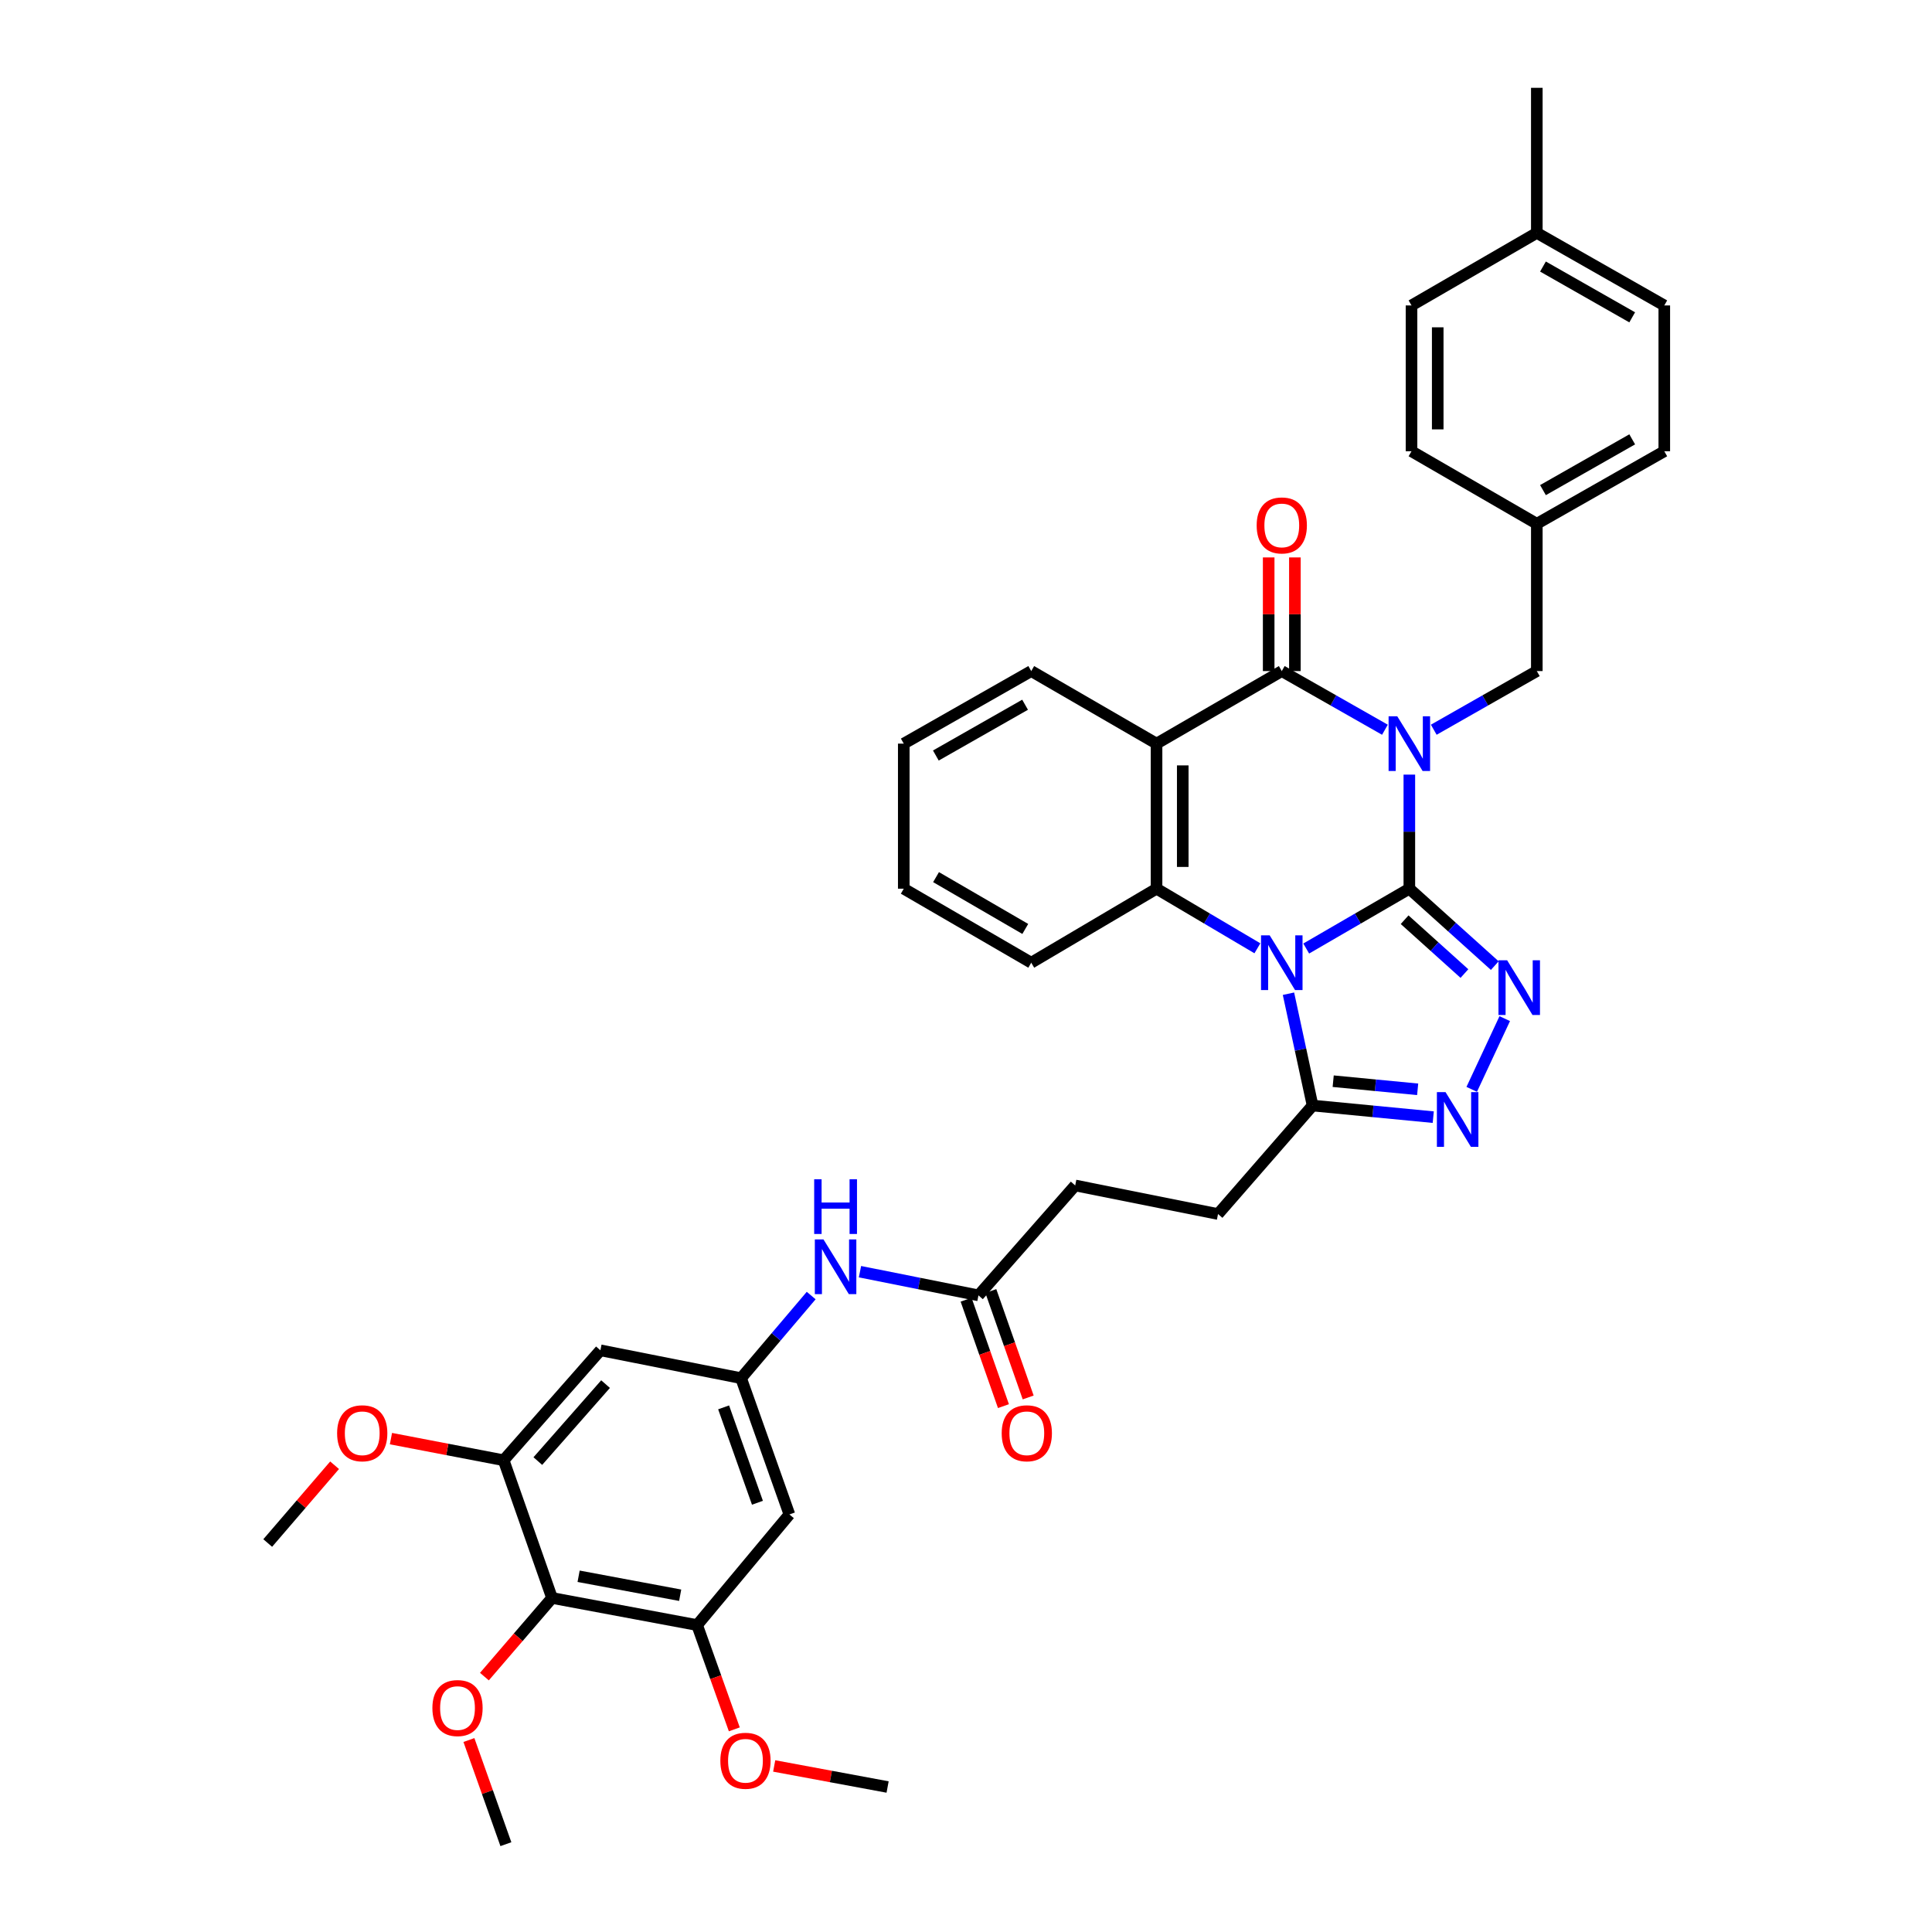 <?xml version='1.0' encoding='iso-8859-1'?>
<svg version='1.1' baseProfile='full'
              xmlns='http://www.w3.org/2000/svg'
                      xmlns:rdkit='http://www.rdkit.org/xml'
                      xmlns:xlink='http://www.w3.org/1999/xlink'
                  xml:space='preserve'
width='1000px' height='1000px' viewBox='0 0 1000 1000'>
<!-- END OF HEADER -->
<rect style='opacity:1.0;fill:#FFFFFF;stroke:none' width='1000' height='1000' x='0' y='0'> </rect>
<path class='bond-0' d='M 729.474,459.986 L 729.474,430.462' style='fill:none;fill-rule:evenodd;stroke:#000000;stroke-width:6px;stroke-linecap:butt;stroke-linejoin:miter;stroke-opacity:1' />
<path class='bond-0' d='M 729.474,430.462 L 729.474,400.939' style='fill:none;fill-rule:evenodd;stroke:#0000FF;stroke-width:6px;stroke-linecap:butt;stroke-linejoin:miter;stroke-opacity:1' />
<path class='bond-1' d='M 729.474,459.986 L 702.785,475.472' style='fill:none;fill-rule:evenodd;stroke:#000000;stroke-width:6px;stroke-linecap:butt;stroke-linejoin:miter;stroke-opacity:1' />
<path class='bond-1' d='M 702.785,475.472 L 676.097,490.957' style='fill:none;fill-rule:evenodd;stroke:#0000FF;stroke-width:6px;stroke-linecap:butt;stroke-linejoin:miter;stroke-opacity:1' />
<path class='bond-3' d='M 729.474,459.986 L 751.584,479.893' style='fill:none;fill-rule:evenodd;stroke:#000000;stroke-width:6px;stroke-linecap:butt;stroke-linejoin:miter;stroke-opacity:1' />
<path class='bond-3' d='M 751.584,479.893 L 773.695,499.8' style='fill:none;fill-rule:evenodd;stroke:#0000FF;stroke-width:6px;stroke-linecap:butt;stroke-linejoin:miter;stroke-opacity:1' />
<path class='bond-3' d='M 727.029,476.04 L 742.507,489.975' style='fill:none;fill-rule:evenodd;stroke:#000000;stroke-width:6px;stroke-linecap:butt;stroke-linejoin:miter;stroke-opacity:1' />
<path class='bond-3' d='M 742.507,489.975 L 757.984,503.91' style='fill:none;fill-rule:evenodd;stroke:#0000FF;stroke-width:6px;stroke-linecap:butt;stroke-linejoin:miter;stroke-opacity:1' />
<path class='bond-2' d='M 716.835,377.712 L 690.142,362.528' style='fill:none;fill-rule:evenodd;stroke:#0000FF;stroke-width:6px;stroke-linecap:butt;stroke-linejoin:miter;stroke-opacity:1' />
<path class='bond-2' d='M 690.142,362.528 L 663.449,347.344' style='fill:none;fill-rule:evenodd;stroke:#000000;stroke-width:6px;stroke-linecap:butt;stroke-linejoin:miter;stroke-opacity:1' />
<path class='bond-11' d='M 742.112,377.708 L 768.782,362.526' style='fill:none;fill-rule:evenodd;stroke:#0000FF;stroke-width:6px;stroke-linecap:butt;stroke-linejoin:miter;stroke-opacity:1' />
<path class='bond-11' d='M 768.782,362.526 L 795.453,347.344' style='fill:none;fill-rule:evenodd;stroke:#000000;stroke-width:6px;stroke-linecap:butt;stroke-linejoin:miter;stroke-opacity:1' />
<path class='bond-5' d='M 650.826,490.837 L 624.724,475.411' style='fill:none;fill-rule:evenodd;stroke:#0000FF;stroke-width:6px;stroke-linecap:butt;stroke-linejoin:miter;stroke-opacity:1' />
<path class='bond-5' d='M 624.724,475.411 L 598.623,459.986' style='fill:none;fill-rule:evenodd;stroke:#000000;stroke-width:6px;stroke-linecap:butt;stroke-linejoin:miter;stroke-opacity:1' />
<path class='bond-7' d='M 666.91,514.347 L 673.15,543.288' style='fill:none;fill-rule:evenodd;stroke:#0000FF;stroke-width:6px;stroke-linecap:butt;stroke-linejoin:miter;stroke-opacity:1' />
<path class='bond-7' d='M 673.15,543.288 L 679.39,572.228' style='fill:none;fill-rule:evenodd;stroke:#000000;stroke-width:6px;stroke-linecap:butt;stroke-linejoin:miter;stroke-opacity:1' />
<path class='bond-17' d='M 670.232,347.344 L 670.232,317.933' style='fill:none;fill-rule:evenodd;stroke:#000000;stroke-width:6px;stroke-linecap:butt;stroke-linejoin:miter;stroke-opacity:1' />
<path class='bond-17' d='M 670.232,317.933 L 670.232,288.522' style='fill:none;fill-rule:evenodd;stroke:#FF0000;stroke-width:6px;stroke-linecap:butt;stroke-linejoin:miter;stroke-opacity:1' />
<path class='bond-17' d='M 656.665,347.344 L 656.665,317.933' style='fill:none;fill-rule:evenodd;stroke:#000000;stroke-width:6px;stroke-linecap:butt;stroke-linejoin:miter;stroke-opacity:1' />
<path class='bond-17' d='M 656.665,317.933 L 656.665,288.522' style='fill:none;fill-rule:evenodd;stroke:#FF0000;stroke-width:6px;stroke-linecap:butt;stroke-linejoin:miter;stroke-opacity:1' />
<path class='bond-39' d='M 663.449,347.344 L 598.623,384.901' style='fill:none;fill-rule:evenodd;stroke:#000000;stroke-width:6px;stroke-linecap:butt;stroke-linejoin:miter;stroke-opacity:1' />
<path class='bond-6' d='M 778.856,527.236 L 761.759,563.848' style='fill:none;fill-rule:evenodd;stroke:#0000FF;stroke-width:6px;stroke-linecap:butt;stroke-linejoin:miter;stroke-opacity:1' />
<path class='bond-4' d='M 598.623,384.901 L 598.623,459.986' style='fill:none;fill-rule:evenodd;stroke:#000000;stroke-width:6px;stroke-linecap:butt;stroke-linejoin:miter;stroke-opacity:1' />
<path class='bond-4' d='M 612.189,396.164 L 612.189,448.723' style='fill:none;fill-rule:evenodd;stroke:#000000;stroke-width:6px;stroke-linecap:butt;stroke-linejoin:miter;stroke-opacity:1' />
<path class='bond-23' d='M 598.623,384.901 L 533.766,347.344' style='fill:none;fill-rule:evenodd;stroke:#000000;stroke-width:6px;stroke-linecap:butt;stroke-linejoin:miter;stroke-opacity:1' />
<path class='bond-26' d='M 598.623,459.986 L 533.766,498.297' style='fill:none;fill-rule:evenodd;stroke:#000000;stroke-width:6px;stroke-linecap:butt;stroke-linejoin:miter;stroke-opacity:1' />
<path class='bond-38' d='M 741.848,578.234 L 710.619,575.231' style='fill:none;fill-rule:evenodd;stroke:#0000FF;stroke-width:6px;stroke-linecap:butt;stroke-linejoin:miter;stroke-opacity:1' />
<path class='bond-38' d='M 710.619,575.231 L 679.39,572.228' style='fill:none;fill-rule:evenodd;stroke:#000000;stroke-width:6px;stroke-linecap:butt;stroke-linejoin:miter;stroke-opacity:1' />
<path class='bond-38' d='M 733.778,563.829 L 711.918,561.726' style='fill:none;fill-rule:evenodd;stroke:#0000FF;stroke-width:6px;stroke-linecap:butt;stroke-linejoin:miter;stroke-opacity:1' />
<path class='bond-38' d='M 711.918,561.726 L 690.057,559.624' style='fill:none;fill-rule:evenodd;stroke:#000000;stroke-width:6px;stroke-linecap:butt;stroke-linejoin:miter;stroke-opacity:1' />
<path class='bond-18' d='M 679.39,572.228 L 630.452,628.379' style='fill:none;fill-rule:evenodd;stroke:#000000;stroke-width:6px;stroke-linecap:butt;stroke-linejoin:miter;stroke-opacity:1' />
<path class='bond-8' d='M 285.729,827.101 L 360.828,841.135' style='fill:none;fill-rule:evenodd;stroke:#000000;stroke-width:6px;stroke-linecap:butt;stroke-linejoin:miter;stroke-opacity:1' />
<path class='bond-8' d='M 299.486,815.87 L 352.055,825.694' style='fill:none;fill-rule:evenodd;stroke:#000000;stroke-width:6px;stroke-linecap:butt;stroke-linejoin:miter;stroke-opacity:1' />
<path class='bond-22' d='M 285.729,827.101 L 268.229,847.456' style='fill:none;fill-rule:evenodd;stroke:#000000;stroke-width:6px;stroke-linecap:butt;stroke-linejoin:miter;stroke-opacity:1' />
<path class='bond-22' d='M 268.229,847.456 L 250.73,867.81' style='fill:none;fill-rule:evenodd;stroke:#FF0000;stroke-width:6px;stroke-linecap:butt;stroke-linejoin:miter;stroke-opacity:1' />
<path class='bond-42' d='M 285.729,827.101 L 260.683,755.823' style='fill:none;fill-rule:evenodd;stroke:#000000;stroke-width:6px;stroke-linecap:butt;stroke-linejoin:miter;stroke-opacity:1' />
<path class='bond-9' d='M 360.828,841.135 L 408.59,783.876' style='fill:none;fill-rule:evenodd;stroke:#000000;stroke-width:6px;stroke-linecap:butt;stroke-linejoin:miter;stroke-opacity:1' />
<path class='bond-25' d='M 360.828,841.135 L 370.454,868.122' style='fill:none;fill-rule:evenodd;stroke:#000000;stroke-width:6px;stroke-linecap:butt;stroke-linejoin:miter;stroke-opacity:1' />
<path class='bond-25' d='M 370.454,868.122 L 380.079,895.108' style='fill:none;fill-rule:evenodd;stroke:#FF0000;stroke-width:6px;stroke-linecap:butt;stroke-linejoin:miter;stroke-opacity:1' />
<path class='bond-10' d='M 260.683,755.823 L 310.767,698.918' style='fill:none;fill-rule:evenodd;stroke:#000000;stroke-width:6px;stroke-linecap:butt;stroke-linejoin:miter;stroke-opacity:1' />
<path class='bond-10' d='M 278.38,756.251 L 313.438,716.417' style='fill:none;fill-rule:evenodd;stroke:#000000;stroke-width:6px;stroke-linecap:butt;stroke-linejoin:miter;stroke-opacity:1' />
<path class='bond-24' d='M 260.683,755.823 L 231.518,750.225' style='fill:none;fill-rule:evenodd;stroke:#000000;stroke-width:6px;stroke-linecap:butt;stroke-linejoin:miter;stroke-opacity:1' />
<path class='bond-24' d='M 231.518,750.225 L 202.354,744.627' style='fill:none;fill-rule:evenodd;stroke:#FF0000;stroke-width:6px;stroke-linecap:butt;stroke-linejoin:miter;stroke-opacity:1' />
<path class='bond-20' d='M 795.453,347.344 L 795.453,271.107' style='fill:none;fill-rule:evenodd;stroke:#000000;stroke-width:6px;stroke-linecap:butt;stroke-linejoin:miter;stroke-opacity:1' />
<path class='bond-12' d='M 383.582,713.337 L 401.725,691.957' style='fill:none;fill-rule:evenodd;stroke:#000000;stroke-width:6px;stroke-linecap:butt;stroke-linejoin:miter;stroke-opacity:1' />
<path class='bond-12' d='M 401.725,691.957 L 419.868,670.577' style='fill:none;fill-rule:evenodd;stroke:#0000FF;stroke-width:6px;stroke-linecap:butt;stroke-linejoin:miter;stroke-opacity:1' />
<path class='bond-13' d='M 383.582,713.337 L 310.767,698.918' style='fill:none;fill-rule:evenodd;stroke:#000000;stroke-width:6px;stroke-linecap:butt;stroke-linejoin:miter;stroke-opacity:1' />
<path class='bond-14' d='M 383.582,713.337 L 408.59,783.876' style='fill:none;fill-rule:evenodd;stroke:#000000;stroke-width:6px;stroke-linecap:butt;stroke-linejoin:miter;stroke-opacity:1' />
<path class='bond-14' d='M 374.547,728.451 L 392.052,777.828' style='fill:none;fill-rule:evenodd;stroke:#000000;stroke-width:6px;stroke-linecap:butt;stroke-linejoin:miter;stroke-opacity:1' />
<path class='bond-15' d='M 445.123,658.218 L 475.788,664.349' style='fill:none;fill-rule:evenodd;stroke:#0000FF;stroke-width:6px;stroke-linecap:butt;stroke-linejoin:miter;stroke-opacity:1' />
<path class='bond-15' d='M 475.788,664.349 L 506.452,670.481' style='fill:none;fill-rule:evenodd;stroke:#000000;stroke-width:6px;stroke-linecap:butt;stroke-linejoin:miter;stroke-opacity:1' />
<path class='bond-16' d='M 506.452,670.481 L 556.52,613.591' style='fill:none;fill-rule:evenodd;stroke:#000000;stroke-width:6px;stroke-linecap:butt;stroke-linejoin:miter;stroke-opacity:1' />
<path class='bond-19' d='M 500.051,672.727 L 509.718,700.27' style='fill:none;fill-rule:evenodd;stroke:#000000;stroke-width:6px;stroke-linecap:butt;stroke-linejoin:miter;stroke-opacity:1' />
<path class='bond-19' d='M 509.718,700.27 L 519.385,727.812' style='fill:none;fill-rule:evenodd;stroke:#FF0000;stroke-width:6px;stroke-linecap:butt;stroke-linejoin:miter;stroke-opacity:1' />
<path class='bond-19' d='M 512.852,668.234 L 522.519,695.777' style='fill:none;fill-rule:evenodd;stroke:#000000;stroke-width:6px;stroke-linecap:butt;stroke-linejoin:miter;stroke-opacity:1' />
<path class='bond-19' d='M 522.519,695.777 L 532.186,723.319' style='fill:none;fill-rule:evenodd;stroke:#FF0000;stroke-width:6px;stroke-linecap:butt;stroke-linejoin:miter;stroke-opacity:1' />
<path class='bond-21' d='M 630.452,628.379 L 556.52,613.591' style='fill:none;fill-rule:evenodd;stroke:#000000;stroke-width:6px;stroke-linecap:butt;stroke-linejoin:miter;stroke-opacity:1' />
<path class='bond-28' d='M 795.453,271.107 L 730.597,233.565' style='fill:none;fill-rule:evenodd;stroke:#000000;stroke-width:6px;stroke-linecap:butt;stroke-linejoin:miter;stroke-opacity:1' />
<path class='bond-29' d='M 795.453,271.107 L 861.433,233.565' style='fill:none;fill-rule:evenodd;stroke:#000000;stroke-width:6px;stroke-linecap:butt;stroke-linejoin:miter;stroke-opacity:1' />
<path class='bond-29' d='M 798.641,253.684 L 844.826,227.404' style='fill:none;fill-rule:evenodd;stroke:#000000;stroke-width:6px;stroke-linecap:butt;stroke-linejoin:miter;stroke-opacity:1' />
<path class='bond-32' d='M 242.711,900.637 L 252.281,927.591' style='fill:none;fill-rule:evenodd;stroke:#FF0000;stroke-width:6px;stroke-linecap:butt;stroke-linejoin:miter;stroke-opacity:1' />
<path class='bond-32' d='M 252.281,927.591 L 261.851,954.545' style='fill:none;fill-rule:evenodd;stroke:#000000;stroke-width:6px;stroke-linecap:butt;stroke-linejoin:miter;stroke-opacity:1' />
<path class='bond-40' d='M 533.766,347.344 L 467.787,384.901' style='fill:none;fill-rule:evenodd;stroke:#000000;stroke-width:6px;stroke-linecap:butt;stroke-linejoin:miter;stroke-opacity:1' />
<path class='bond-40' d='M 530.581,364.768 L 484.395,391.058' style='fill:none;fill-rule:evenodd;stroke:#000000;stroke-width:6px;stroke-linecap:butt;stroke-linejoin:miter;stroke-opacity:1' />
<path class='bond-35' d='M 173.184,758.41 L 155.876,778.537' style='fill:none;fill-rule:evenodd;stroke:#FF0000;stroke-width:6px;stroke-linecap:butt;stroke-linejoin:miter;stroke-opacity:1' />
<path class='bond-35' d='M 155.876,778.537 L 138.567,798.664' style='fill:none;fill-rule:evenodd;stroke:#000000;stroke-width:6px;stroke-linecap:butt;stroke-linejoin:miter;stroke-opacity:1' />
<path class='bond-34' d='M 400.722,914.052 L 430.071,919.504' style='fill:none;fill-rule:evenodd;stroke:#FF0000;stroke-width:6px;stroke-linecap:butt;stroke-linejoin:miter;stroke-opacity:1' />
<path class='bond-34' d='M 430.071,919.504 L 459.42,924.955' style='fill:none;fill-rule:evenodd;stroke:#000000;stroke-width:6px;stroke-linecap:butt;stroke-linejoin:miter;stroke-opacity:1' />
<path class='bond-37' d='M 533.766,498.297 L 467.787,459.986' style='fill:none;fill-rule:evenodd;stroke:#000000;stroke-width:6px;stroke-linecap:butt;stroke-linejoin:miter;stroke-opacity:1' />
<path class='bond-37' d='M 530.682,480.818 L 484.496,454' style='fill:none;fill-rule:evenodd;stroke:#000000;stroke-width:6px;stroke-linecap:butt;stroke-linejoin:miter;stroke-opacity:1' />
<path class='bond-27' d='M 795.453,120.539 L 861.433,158.096' style='fill:none;fill-rule:evenodd;stroke:#000000;stroke-width:6px;stroke-linecap:butt;stroke-linejoin:miter;stroke-opacity:1' />
<path class='bond-27' d='M 798.639,137.963 L 844.824,164.253' style='fill:none;fill-rule:evenodd;stroke:#000000;stroke-width:6px;stroke-linecap:butt;stroke-linejoin:miter;stroke-opacity:1' />
<path class='bond-33' d='M 795.453,120.539 L 795.453,45.455' style='fill:none;fill-rule:evenodd;stroke:#000000;stroke-width:6px;stroke-linecap:butt;stroke-linejoin:miter;stroke-opacity:1' />
<path class='bond-41' d='M 795.453,120.539 L 730.597,158.096' style='fill:none;fill-rule:evenodd;stroke:#000000;stroke-width:6px;stroke-linecap:butt;stroke-linejoin:miter;stroke-opacity:1' />
<path class='bond-31' d='M 730.597,233.565 L 730.597,158.096' style='fill:none;fill-rule:evenodd;stroke:#000000;stroke-width:6px;stroke-linecap:butt;stroke-linejoin:miter;stroke-opacity:1' />
<path class='bond-31' d='M 744.163,222.244 L 744.163,169.416' style='fill:none;fill-rule:evenodd;stroke:#000000;stroke-width:6px;stroke-linecap:butt;stroke-linejoin:miter;stroke-opacity:1' />
<path class='bond-30' d='M 861.433,233.565 L 861.433,158.096' style='fill:none;fill-rule:evenodd;stroke:#000000;stroke-width:6px;stroke-linecap:butt;stroke-linejoin:miter;stroke-opacity:1' />
<path class='bond-36' d='M 467.787,384.901 L 467.787,459.986' style='fill:none;fill-rule:evenodd;stroke:#000000;stroke-width:6px;stroke-linecap:butt;stroke-linejoin:miter;stroke-opacity:1' />
<path  class='atom-1' d='M 723.214 370.741
L 732.494 385.741
Q 733.414 387.221, 734.894 389.901
Q 736.374 392.581, 736.454 392.741
L 736.454 370.741
L 740.214 370.741
L 740.214 399.061
L 736.334 399.061
L 726.374 382.661
Q 725.214 380.741, 723.974 378.541
Q 722.774 376.341, 722.414 375.661
L 722.414 399.061
L 718.734 399.061
L 718.734 370.741
L 723.214 370.741
' fill='#0000FF'/>
<path  class='atom-2' d='M 657.189 484.137
L 666.469 499.137
Q 667.389 500.617, 668.869 503.297
Q 670.349 505.977, 670.429 506.137
L 670.429 484.137
L 674.189 484.137
L 674.189 512.457
L 670.309 512.457
L 660.349 496.057
Q 659.189 494.137, 657.949 491.937
Q 656.749 489.737, 656.389 489.057
L 656.389 512.457
L 652.709 512.457
L 652.709 484.137
L 657.189 484.137
' fill='#0000FF'/>
<path  class='atom-4' d='M 780.088 497.033
L 789.368 512.033
Q 790.288 513.513, 791.768 516.193
Q 793.248 518.873, 793.328 519.033
L 793.328 497.033
L 797.088 497.033
L 797.088 525.353
L 793.208 525.353
L 783.248 508.953
Q 782.088 507.033, 780.848 504.833
Q 779.648 502.633, 779.288 501.953
L 779.288 525.353
L 775.608 525.353
L 775.608 497.033
L 780.088 497.033
' fill='#0000FF'/>
<path  class='atom-7' d='M 748.214 565.288
L 757.494 580.288
Q 758.414 581.768, 759.894 584.448
Q 761.374 587.128, 761.454 587.288
L 761.454 565.288
L 765.214 565.288
L 765.214 593.608
L 761.334 593.608
L 751.374 577.208
Q 750.214 575.288, 748.974 573.088
Q 747.774 570.888, 747.414 570.208
L 747.414 593.608
L 743.734 593.608
L 743.734 565.288
L 748.214 565.288
' fill='#0000FF'/>
<path  class='atom-16' d='M 426.238 641.533
L 435.518 656.533
Q 436.438 658.013, 437.918 660.693
Q 439.398 663.373, 439.478 663.533
L 439.478 641.533
L 443.238 641.533
L 443.238 669.853
L 439.358 669.853
L 429.398 653.453
Q 428.238 651.533, 426.998 649.333
Q 425.798 647.133, 425.438 646.453
L 425.438 669.853
L 421.758 669.853
L 421.758 641.533
L 426.238 641.533
' fill='#0000FF'/>
<path  class='atom-16' d='M 421.418 610.381
L 425.258 610.381
L 425.258 622.421
L 439.738 622.421
L 439.738 610.381
L 443.578 610.381
L 443.578 638.701
L 439.738 638.701
L 439.738 625.621
L 425.258 625.621
L 425.258 638.701
L 421.418 638.701
L 421.418 610.381
' fill='#0000FF'/>
<path  class='atom-18' d='M 650.449 271.956
Q 650.449 265.156, 653.809 261.356
Q 657.169 257.556, 663.449 257.556
Q 669.729 257.556, 673.089 261.356
Q 676.449 265.156, 676.449 271.956
Q 676.449 278.836, 673.049 282.756
Q 669.649 286.636, 663.449 286.636
Q 657.209 286.636, 653.809 282.756
Q 650.449 278.876, 650.449 271.956
M 663.449 283.436
Q 667.769 283.436, 670.089 280.556
Q 672.449 277.636, 672.449 271.956
Q 672.449 266.396, 670.089 263.596
Q 667.769 260.756, 663.449 260.756
Q 659.129 260.756, 656.769 263.556
Q 654.449 266.356, 654.449 271.956
Q 654.449 277.676, 656.769 280.556
Q 659.129 283.436, 663.449 283.436
' fill='#FF0000'/>
<path  class='atom-20' d='M 518.475 741.854
Q 518.475 735.054, 521.835 731.254
Q 525.195 727.454, 531.475 727.454
Q 537.755 727.454, 541.115 731.254
Q 544.475 735.054, 544.475 741.854
Q 544.475 748.734, 541.075 752.654
Q 537.675 756.534, 531.475 756.534
Q 525.235 756.534, 521.835 752.654
Q 518.475 748.774, 518.475 741.854
M 531.475 753.334
Q 535.795 753.334, 538.115 750.454
Q 540.475 747.534, 540.475 741.854
Q 540.475 736.294, 538.115 733.494
Q 535.795 730.654, 531.475 730.654
Q 527.155 730.654, 524.795 733.454
Q 522.475 736.254, 522.475 741.854
Q 522.475 747.574, 524.795 750.454
Q 527.155 753.334, 531.475 753.334
' fill='#FF0000'/>
<path  class='atom-23' d='M 223.806 884.086
Q 223.806 877.286, 227.166 873.486
Q 230.526 869.686, 236.806 869.686
Q 243.086 869.686, 246.446 873.486
Q 249.806 877.286, 249.806 884.086
Q 249.806 890.966, 246.406 894.886
Q 243.006 898.766, 236.806 898.766
Q 230.566 898.766, 227.166 894.886
Q 223.806 891.006, 223.806 884.086
M 236.806 895.566
Q 241.126 895.566, 243.446 892.686
Q 245.806 889.766, 245.806 884.086
Q 245.806 878.526, 243.446 875.726
Q 241.126 872.886, 236.806 872.886
Q 232.486 872.886, 230.126 875.686
Q 227.806 878.486, 227.806 884.086
Q 227.806 889.806, 230.126 892.686
Q 232.486 895.566, 236.806 895.566
' fill='#FF0000'/>
<path  class='atom-25' d='M 174.491 741.854
Q 174.491 735.054, 177.851 731.254
Q 181.211 727.454, 187.491 727.454
Q 193.771 727.454, 197.131 731.254
Q 200.491 735.054, 200.491 741.854
Q 200.491 748.734, 197.091 752.654
Q 193.691 756.534, 187.491 756.534
Q 181.251 756.534, 177.851 752.654
Q 174.491 748.774, 174.491 741.854
M 187.491 753.334
Q 191.811 753.334, 194.131 750.454
Q 196.491 747.534, 196.491 741.854
Q 196.491 736.294, 194.131 733.494
Q 191.811 730.654, 187.491 730.654
Q 183.171 730.654, 180.811 733.454
Q 178.491 736.254, 178.491 741.854
Q 178.491 747.574, 180.811 750.454
Q 183.171 753.334, 187.491 753.334
' fill='#FF0000'/>
<path  class='atom-26' d='M 372.851 911.37
Q 372.851 904.57, 376.211 900.77
Q 379.571 896.97, 385.851 896.97
Q 392.131 896.97, 395.491 900.77
Q 398.851 904.57, 398.851 911.37
Q 398.851 918.25, 395.451 922.17
Q 392.051 926.05, 385.851 926.05
Q 379.611 926.05, 376.211 922.17
Q 372.851 918.29, 372.851 911.37
M 385.851 922.85
Q 390.171 922.85, 392.491 919.97
Q 394.851 917.05, 394.851 911.37
Q 394.851 905.81, 392.491 903.01
Q 390.171 900.17, 385.851 900.17
Q 381.531 900.17, 379.171 902.97
Q 376.851 905.77, 376.851 911.37
Q 376.851 917.09, 379.171 919.97
Q 381.531 922.85, 385.851 922.85
' fill='#FF0000'/>
</svg>
